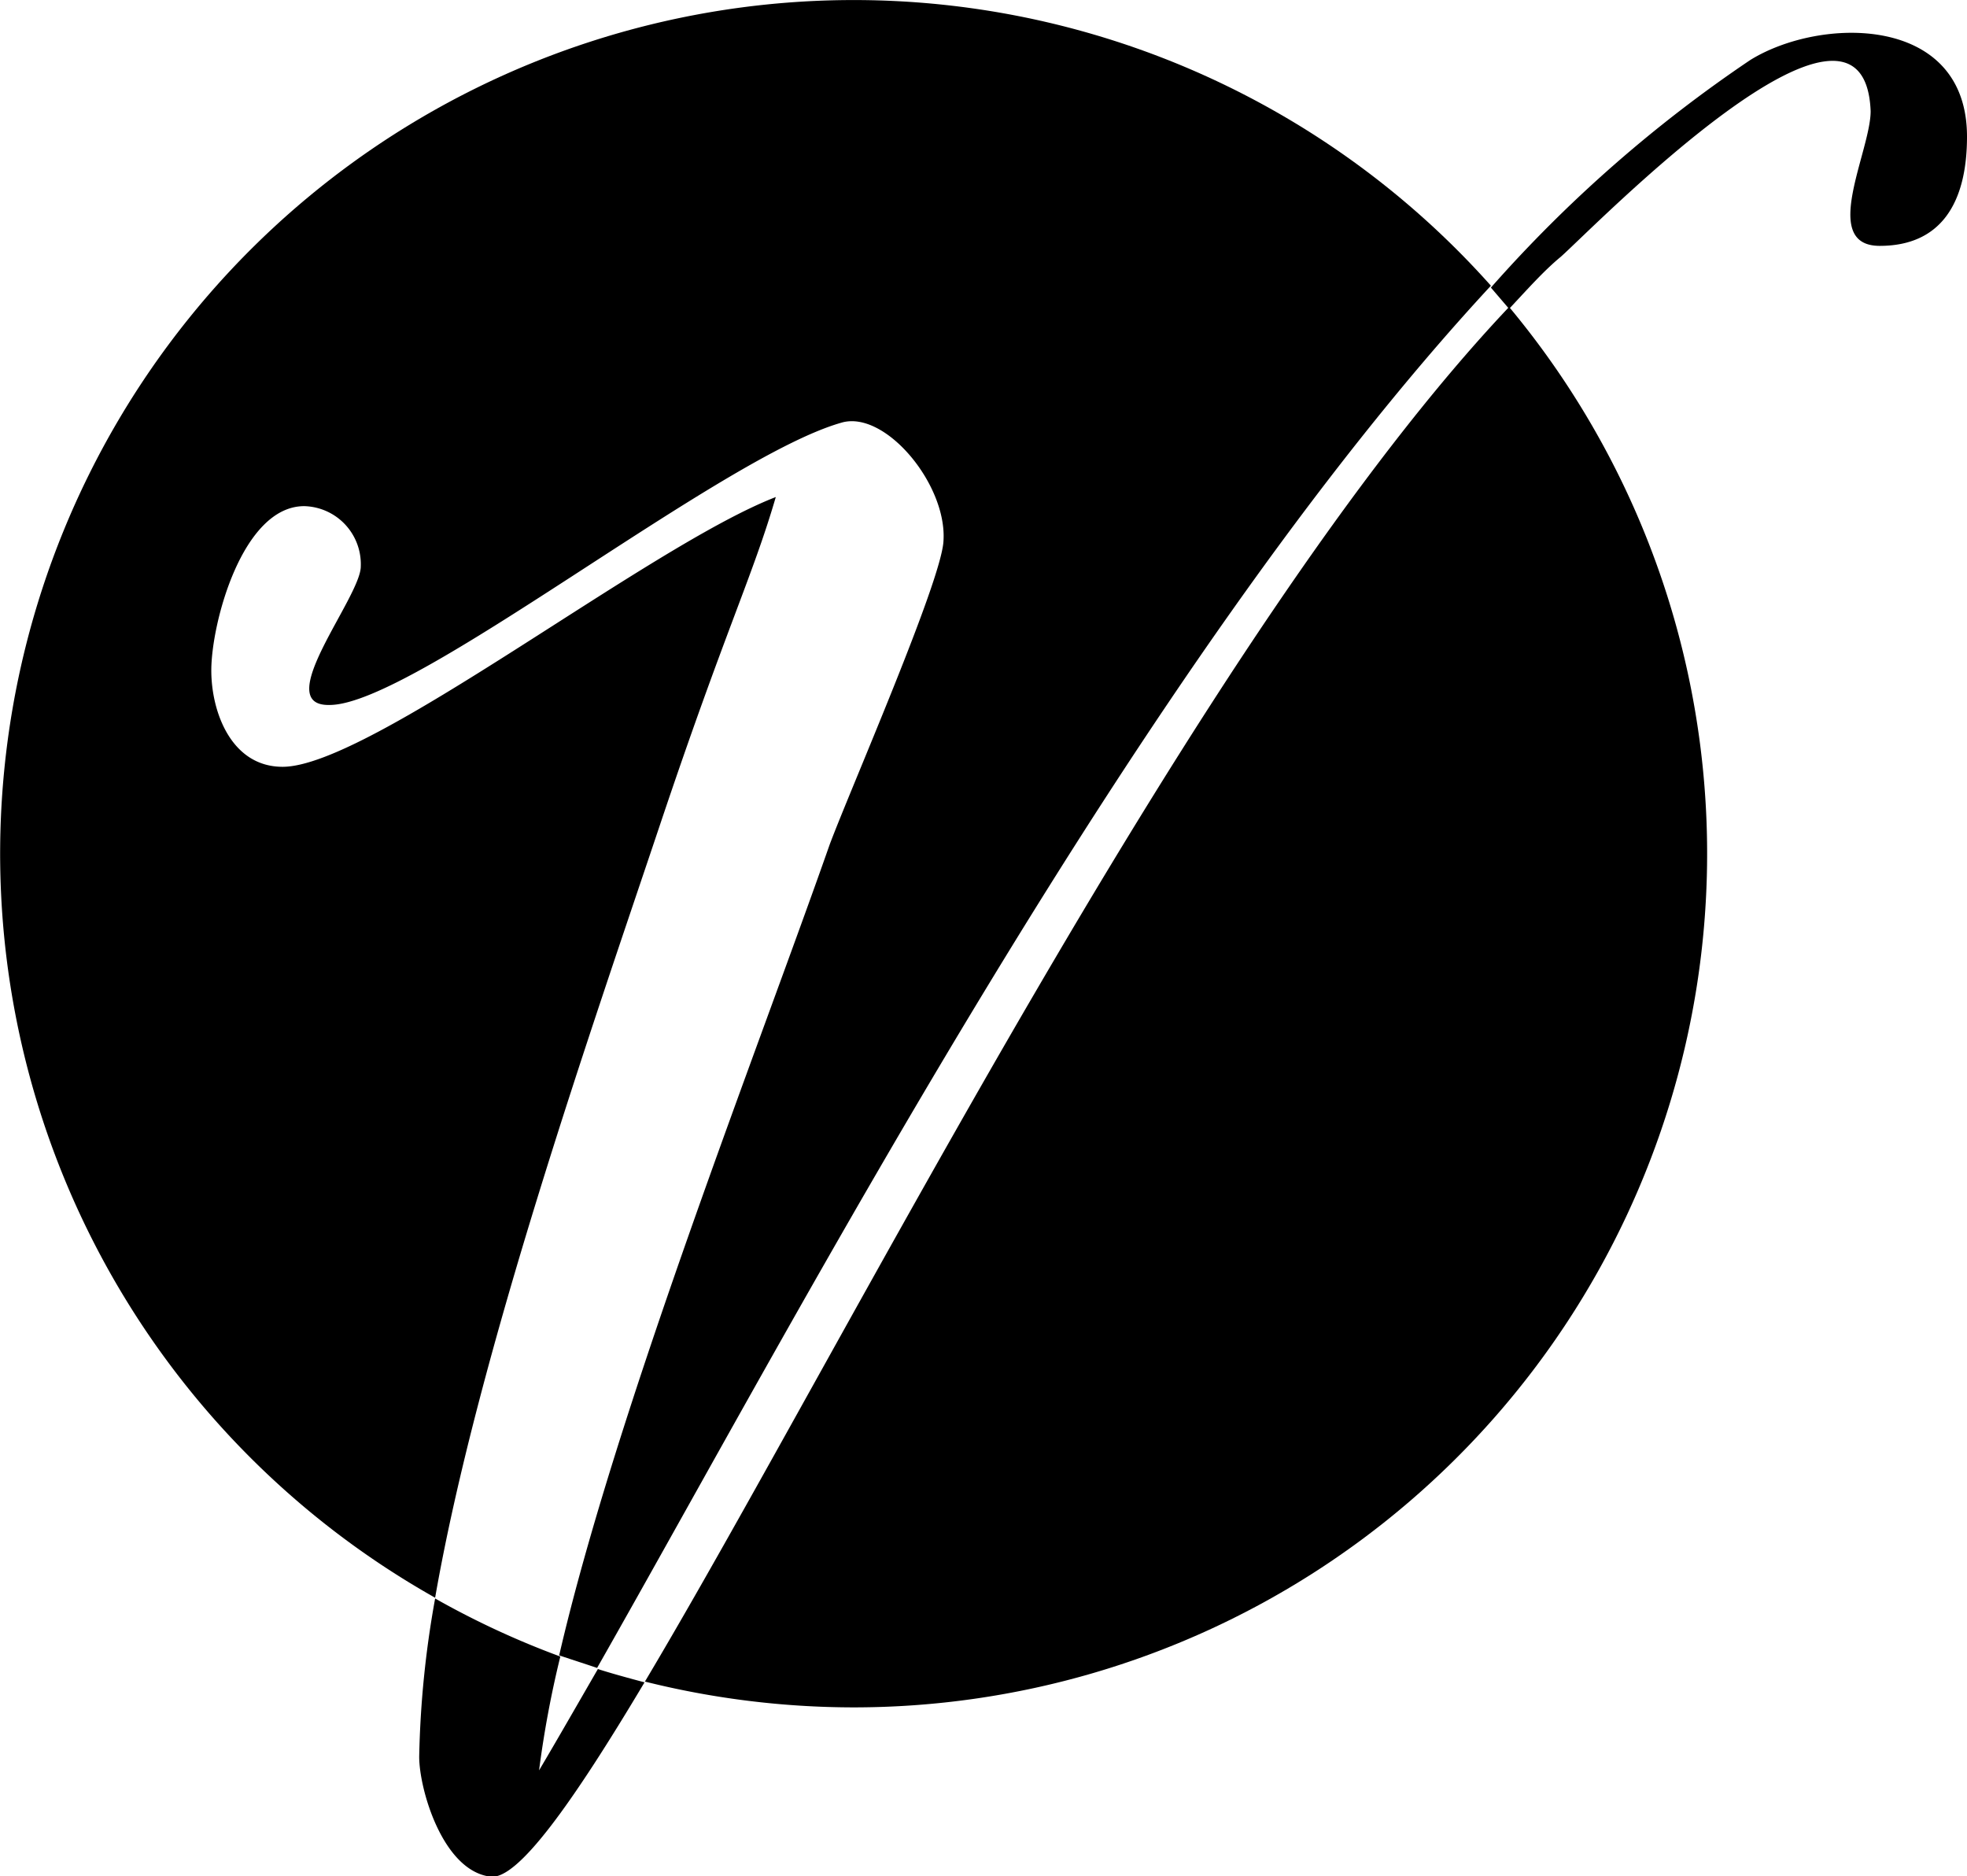 <svg xmlns="http://www.w3.org/2000/svg" viewBox="0 0 51.85 49.45"><g id="Ebene_2" data-name="Ebene 2"><g id="Ebene_2-2" data-name="Ebene 2"><path d="M20.45,13.1c-3.36,1.3-10.7,7.11-13,7.11-1.35,0-1.88-1.44-1.88-2.54,0-1.25.82-4.33,2.45-4.33a1.53,1.53,0,0,1,1.49,1.59c0,.81-2.4,3.69-.82,3.65,2.21,0,10.28-6.53,13.49-7.44,1.15-.34,2.79,1.63,2.69,3.12-.05,1.05-2.45,6.53-3,8-1.85,5.28-5.64,14.92-7.13,21.37l1,.33C21.19,34.38,30,17.57,39.3,7.53A22.5,22.5,0,1,0,11.47,42.11c1.12-6.43,4.17-15.13,5.91-20.32S19.83,15.22,20.45,13.1Z"/><path d="M22.5,45A22.5,22.5,0,0,0,39.78,8.09C31.62,16.71,22.38,35.29,17,44.32A22.78,22.78,0,0,0,22.5,45Z"/><path d="M46.14,1.58a35.68,35.68,0,0,0-6.84,6l.48.56c.46-.49.91-1,1.36-1.37.87-.77,8-8.11,8.17-3.84,0,1.06-1.35,3.55.24,3.55s2.3-1.1,2.3-2.88C51.85.38,48,.43,46.14,1.58Z"/><path d="M14.21,46.66a27.17,27.17,0,0,1,.56-3,22.5,22.5,0,0,1-3.3-1.53,26,26,0,0,0-.42,4.17c0,.86.62,3,1.87,3.16.71.11,2.15-1.9,4.07-5.12-.41-.11-.82-.22-1.23-.35C15.21,44.94,14.69,45.85,14.21,46.66Z"/></g></g></svg>